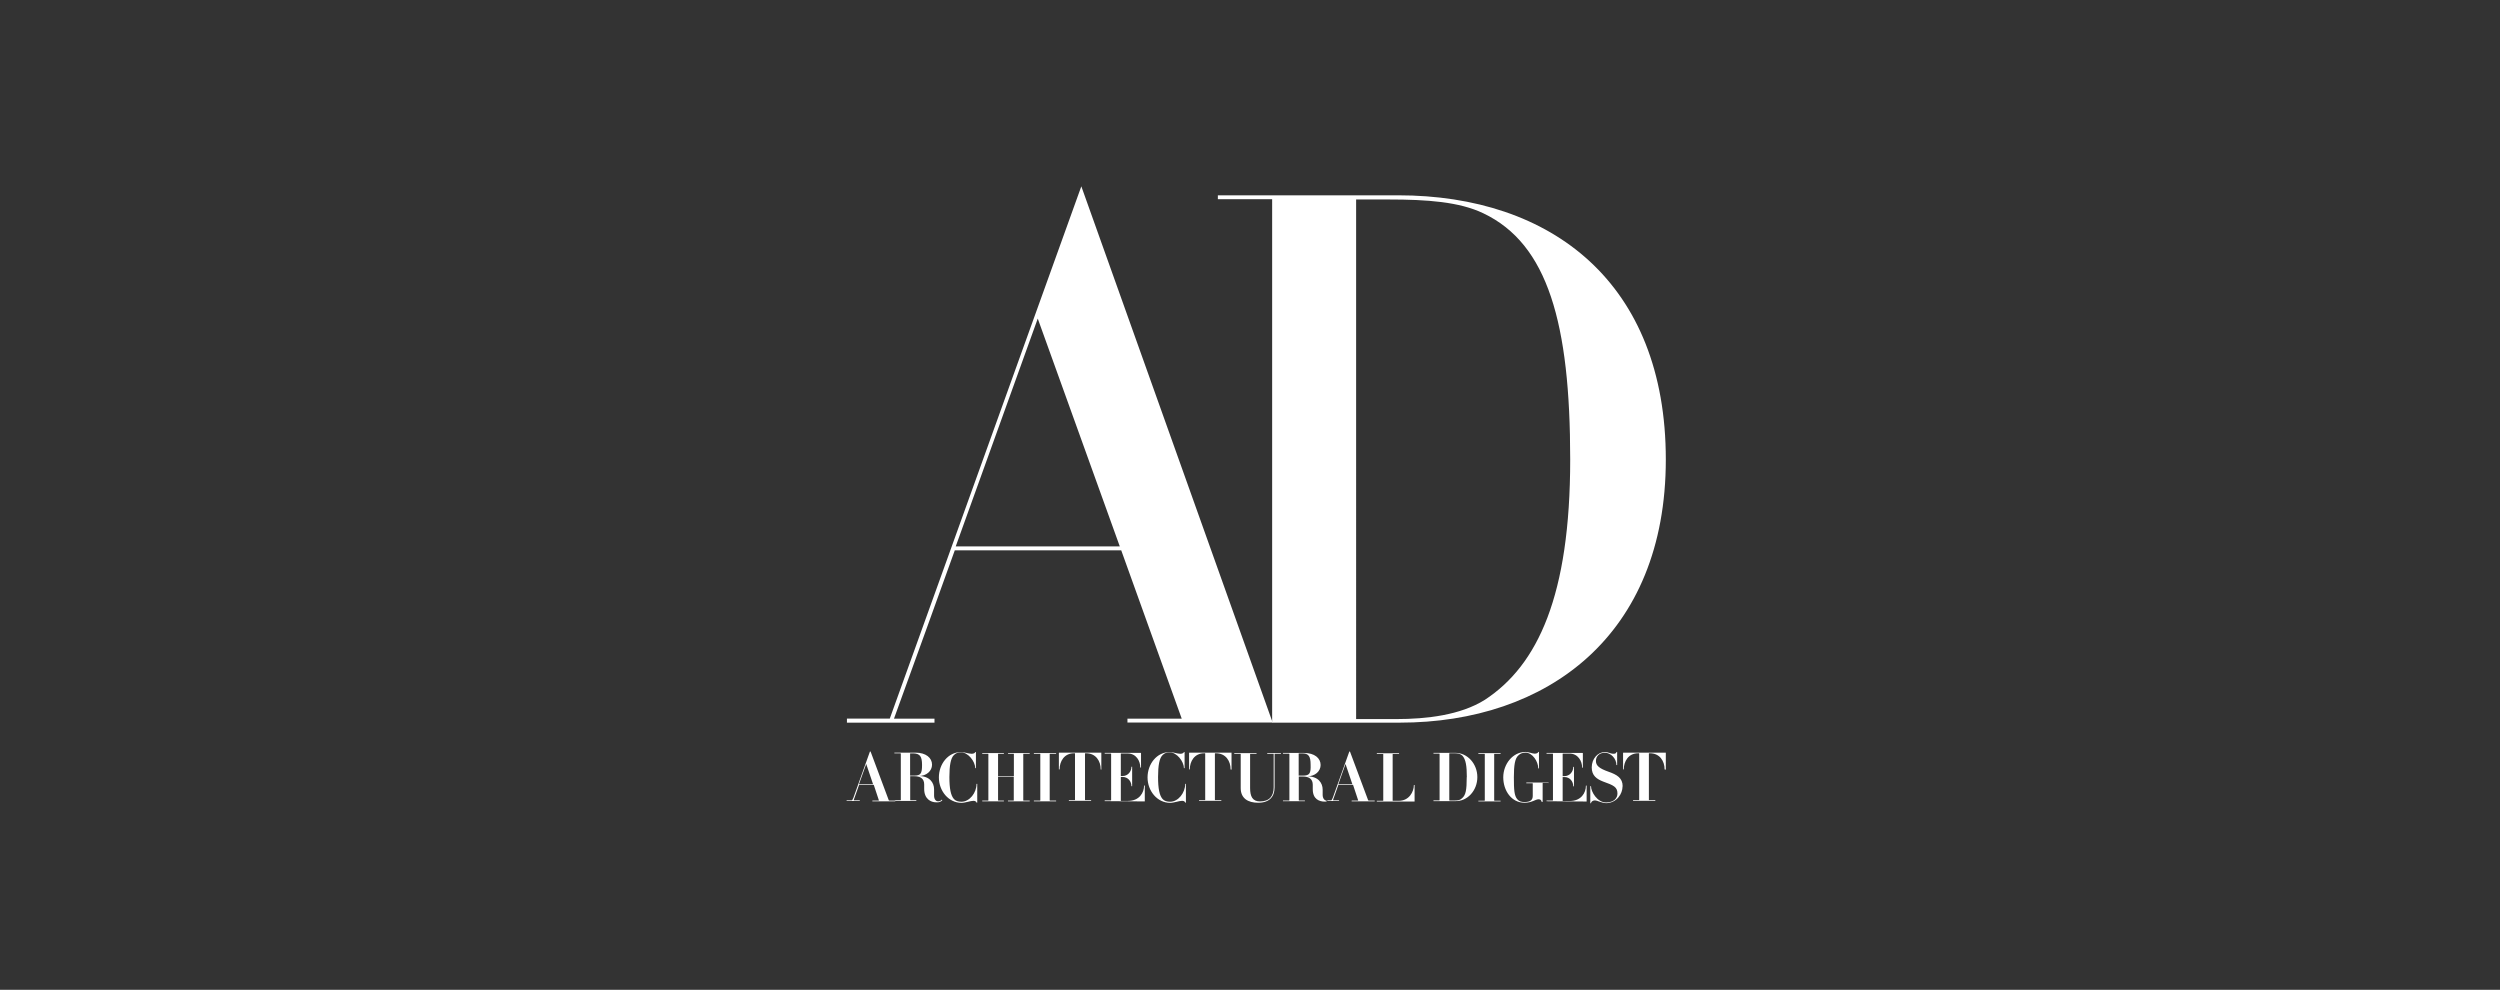 <?xml version="1.0" encoding="UTF-8"?> <svg xmlns="http://www.w3.org/2000/svg" id="Logos" viewBox="0 0 245 97"><rect x="0" y="0" width="245" height="97" fill="#333333" stroke="none"/><defs><style>.cls-1{fill:none;}.cls-2{fill:#fff;fill-rule:evenodd;}</style></defs><g><path class="cls-2" d="M163.25,75.41v-1.65h-4.16s-.03,0-.03,.03v1.61s.07,0,.07,0c0-.77,.44-1.58,1.41-1.58h.07s.03,0,.03,.03v4.53s0,.03-.03,.03h-.57v.07h2.18v-.07h-.6s-.03,0-.03-.03v-4.53s0-.03,.03-.03h.07c.97,0,1.44,.77,1.44,1.58,.03,.03,.13,.03,.13,0h0Zm-4.23,1.65c0-.81-.54-1.14-1.41-1.44-.84-.3-1.21-.57-1.21-1.04s.34-.81,.87-.81c.6,0,1.14,.57,1.14,1.21h.07v-1.28s-.07-.03-.07,0c0,.07-.07,.17-.27,.17-.34,0-.5-.17-.87-.17-.67,0-1.28,.64-1.28,1.51,0,.81,.5,1.14,1.11,1.38,1.04,.37,1.41,.54,1.41,1.18,0,.44-.34,.87-1.11,.87-.87,0-1.48-1.04-1.48-1.58,0-.03-.07-.03-.07,0v1.65s.07,.03,.07,0c0-.13,.17-.27,.37-.27,.27,0,.67,.27,1.14,.27,1.01-.03,1.58-.91,1.58-1.65h0Zm-3.53,1.48v-1.55h-.07c0,.71-.47,1.51-1.58,1.51h-.67s-.03,0-.03-.03v-2.32s.17,0,.17,0c.54,0,.87,.44,.87,.91h.07v-1.91h-.07c0,.47-.34,.91-.87,.91h-.17v-2.18s0-.03,.03-.03h.64c.84,0,1.24,.74,1.24,1.38h.07v-1.41s0-.03-.03-.03h-3.53v.07h.6s.03,0,.03,.03v4.53s0,.03-.03,.03h-.6v.07l3.93,.03h0Zm-3.73-1.78v-.07h-2.18v.07h.6s.03,0,.03,.03v1.21c0,.37-.2,.6-.81,.6-.3,0-.54-.07-.7-.27-.3-.34-.34-.91-.34-2.15,0-1.18,.1-1.85,.44-2.15,.2-.2,.44-.27,.71-.27,.67,0,1.24,.87,1.24,1.54h.07s0-1.61,0-1.61h-.07c0,.07-.13,.17-.34,.17-.23,0-.6-.17-.91-.17-1.24,0-2.18,1.18-2.18,2.49s.81,2.49,2.08,2.49c.74,0,1.07-.34,1.38-.34,.2,0,.27,.1,.3,.24,0,.03,.1,.03,.1,0v-1.81s0-.03,.03-.03h.54v.03h0Zm-4.7,1.78v-.07h-.6s-.03,0-.03-.03v-4.53s0-.03,.03-.03h.6v-.07h-2.18v.07h.6s.03,0,.03,.03v4.53s0,.03-.03,.03h-.6v.07h2.18Zm-3.32-2.38c0,1.28-.1,1.75-.44,2.05-.2,.2-.4,.24-.7,.24h-.54s-.03,0-.03-.03v-4.57s0-.03,.03-.03h.54c.3,0,.54,.07,.71,.23,.34,.37,.44,1.01,.44,2.12h0Zm1.04,0c0-1.31-.97-2.38-2.15-2.38h-2.15v.07h.57s.03,0,.03,.03v4.53s0,.03-.03,.03h-.57v.07h2.15c1.18,.03,2.15-1.04,2.15-2.35h0Zm-6.15,2.38v-1.61h-.07c0,.67-.47,1.55-1.48,1.55h-.57s-.03,0-.03-.03v-4.53s0-.03,.03-.03h.6v-.07h-2.18v.07h.6s.03,0,.03,.03v4.53s0,.03-.03,.03h-.6v.07h3.69s0,0,0,0h0Zm-13.1-4.67v-.07h-1.34v.07h.6s.03,0,.03,.03v3.26c0,.84-.4,1.38-1.34,1.38-.74,0-.97-.5-.97-1.31v-3.32s0-.03,.03-.03h.6v-.07h-2.18v.07h.6s.03,0,.03,.03v3.32c0,1.01,.71,1.44,1.71,1.44,1.11,0,1.61-.6,1.61-1.51v-3.26s0-.03,.03-.03h.57Zm-4.84,1.54v-1.65h-4.13s-.03,0-.03,.03v1.61h.07c0-.77,.44-1.58,1.41-1.58h.07s.03,0,.03,.03v4.53s0,.03-.03,.03h-.57v.07h2.18v-.07h-.6s-.03,0-.03-.03v-4.53s0-.03,.03-.03h.07c.97,0,1.44,.77,1.44,1.58,0,.03,.1,.03,.1,0h0Zm-4.47,3.22v-1.81h-.07c0,.87-.67,1.75-1.48,1.75-.3,0-.57-.07-.74-.27-.3-.34-.44-1.01-.44-2.15s.13-1.85,.44-2.15c.2-.2,.4-.27,.71-.27,.67,0,1.38,.87,1.38,1.55h.07s0-1.58,0-1.58h-.07c0,.07-.13,.17-.34,.17-.3,0-.74-.17-1.04-.17-1.28,0-2.18,1.18-2.18,2.49s.94,2.49,2.22,2.49c.37,0,.87-.2,1.18-.2,.2,0,.3,.13,.3,.2,0-.03,.07-.03,.07-.03h0Zm-4.03-.1v-1.55h-.07c0,.71-.47,1.51-1.58,1.51h-.67s-.03,0-.03-.03v-2.32s.17,0,.17,0c.54,0,.87,.44,.87,.91h.07v-1.91h-.07c0,.47-.34,.91-.87,.91h-.17v-2.18s0-.03,.03-.03h.64c.84,0,1.24,.74,1.24,1.38h.07v-1.41s0-.03-.03-.03h-3.53v.07h.6s.03,0,.03,.03v4.53s0,.03-.03,.03h-.6v.07l3.93,.03s0,0,0,0h0Zm-4.26-3.12v-1.65h-4.13s-.03,0-.03,.03v1.61h.07c0-.77,.44-1.58,1.41-1.58h.07s.03,0,.03,.03v4.53s0,.03-.03,.03h-.57v.07h2.18v-.07h-.57s-.03,0-.03-.03v-4.53s0-.03,.03-.03h.07c.97,0,1.44,.77,1.44,1.58,0,.03,.07,.03,.07,0h0Zm-4.43,3.12v-.07h-.6s-.03,0-.03-.03v-4.53s0-.03,.03-.03h.6v-.07h-2.18v.07h.6s.03,0,.03,.03v4.53s0,.03-.03,.03h-.6v.07h2.18Zm-2.59,0v-.07h-.6s-.03,0-.03-.03v-4.53s0-.03,.03-.03h.6v-.07h-2.12v.07h.54s.03,0,.03,.03v2.15h-1.55v-2.15s0-.03,.03-.03h.54v-.07h-2.12v.07h.57s.03,0,.03,.03v4.53s0,.03-.03,.03h-.57v.07h2.12v-.07h-.54s-.03,0-.03-.03v-2.32h1.54v2.32s0,.03-.03,.03h-.54v.07h2.12Zm-5.14,.1v-1.81h-.07c0,.87-.67,1.75-1.48,1.75-.3,0-.57-.07-.74-.27-.3-.34-.44-1.01-.44-2.15s.13-1.85,.44-2.15c.2-.2,.4-.27,.71-.27,.67,0,1.38,.87,1.38,1.55h.07s0-1.58,0-1.58h-.07c0,.07-.13,.17-.34,.17-.3,0-.74-.17-1.04-.17-1.28,0-2.18,1.18-2.18,2.49s.94,2.49,2.22,2.49c.37,0,.87-.2,1.18-.2,.2,0,.3,.13,.3,.2,0-.03,.07-.03,.07-.03h0Zm-5.41-3.66c0,.84-.13,1.04-.77,1.04h-.4v-2.15s0-.03,.03-.03h.3c.64,.03,.84,.3,.84,1.14h0Zm1.98,3.46l-.03-.07c-.1,.1-.2,.17-.37,.17-.23,0-.4-.2-.4-.57v-.6c0-.67-.44-1.31-1.51-1.31,.77,0,1.31-.5,1.31-1.11,0-.67-.6-1.18-1.61-1.18h-2.08v.07h.6s.03,0,.03,.03v4.53s0,.03-.03,.03h-.6v.07h2.15v-.07h-.57s-.03,0-.03-.03v-2.32h.4c.6,0,.97,.23,.97,.81v.44c0,.97,.64,1.31,1.18,1.31,.27,.03,.47-.07,.6-.2h0Zm-6.78-1.58h-1.38l.71-1.98,.67,1.98h0Zm2.18,1.68v-.07h-.57s-.03,0-.07-.03l-1.78-4.77s-.07-.03-.07,0l-1.61,4.5q-.1,.27-.17,.27h-.5s0,.07,0,.07h1.28s.03-.07,0-.07h-.57s-.03-.03,.07-.27l.44-1.24h1.44s.5,1.51,.5,1.51c0,0,0,.03-.03,.03h-.6s-.03,.07,0,.07h2.25Zm39.93-2.52h-.4v-2.15s0-.03,.03-.03h.3c.64,0,.84,.27,.84,1.11,.03,.87-.1,1.07-.77,1.07h0Zm2.35,2.45c-.23,0-.4-.23-.4-.57v-.5c0-.67-.44-1.31-1.51-1.31,.77,0,1.31-.5,1.31-1.11,0-.67-.6-1.18-1.61-1.18h-2.08v.07h.6s.03,0,.03,.03v4.53s0,.03-.03,.03h-.6v.07h2.15v-.07h-.57s-.03,0-.03-.03v-2.32h.4c.6,0,.97,.24,.97,.81v.44c0,.97,.64,1.21,1.18,1.21h.17v-.1h.03Zm2.52-1.61h-1.38l.7-1.98,.67,1.98h0Zm2.18,1.68v-.07h-.57s-.03,0-.07-.03l-1.78-4.77s-.07-.03-.07,0l-1.61,4.5q-.1,.27-.17,.27h-.37s0,.07,0,.07h1.14s.03-.07,0-.07h-.57s-.03-.03,.07-.27l.44-1.24h1.44s.5,1.51,.5,1.51c0,0,0,.03-.03,.03h-.6s-.03,.07,0,.07h2.25Z"></path><path class="cls-2" d="M82.99,70.82h8.59v-.39h-3.97c.32-.83,5.96-16.5,5.96-16.5h16.31s5.58,15.51,5.93,16.5h-5.32s0,.38,0,.38h14.23s-18.75-52.55-18.75-52.55l-18.77,52.16h-4.2v.38h0Zm10.67-17.27l8.04-22.33,8.04,22.33h-16.09Z"></path><path class="cls-2" d="M124.67,70.82h12.5c14.42,0,26.08-8.52,26.08-25.79s-11.15-25.89-26.24-25.89h-17.66v.38h5.32v51.3h0Zm8.23-.35V19.55h3.2c3.78,0,6.92,.23,9.26,1.35,6.34,3.01,8.52,10.8,8.52,24.13s-3.17,20.15-8.36,23.55c-2.4,1.51-5.73,1.89-8.68,1.89h-3.94Z"></path></g><rect class="cls-1" x="12.12" y="18.5" width="222" height="60"></rect><rect class="cls-1" x="11.5" y="18.5" width="222" height="60"></rect></svg> 